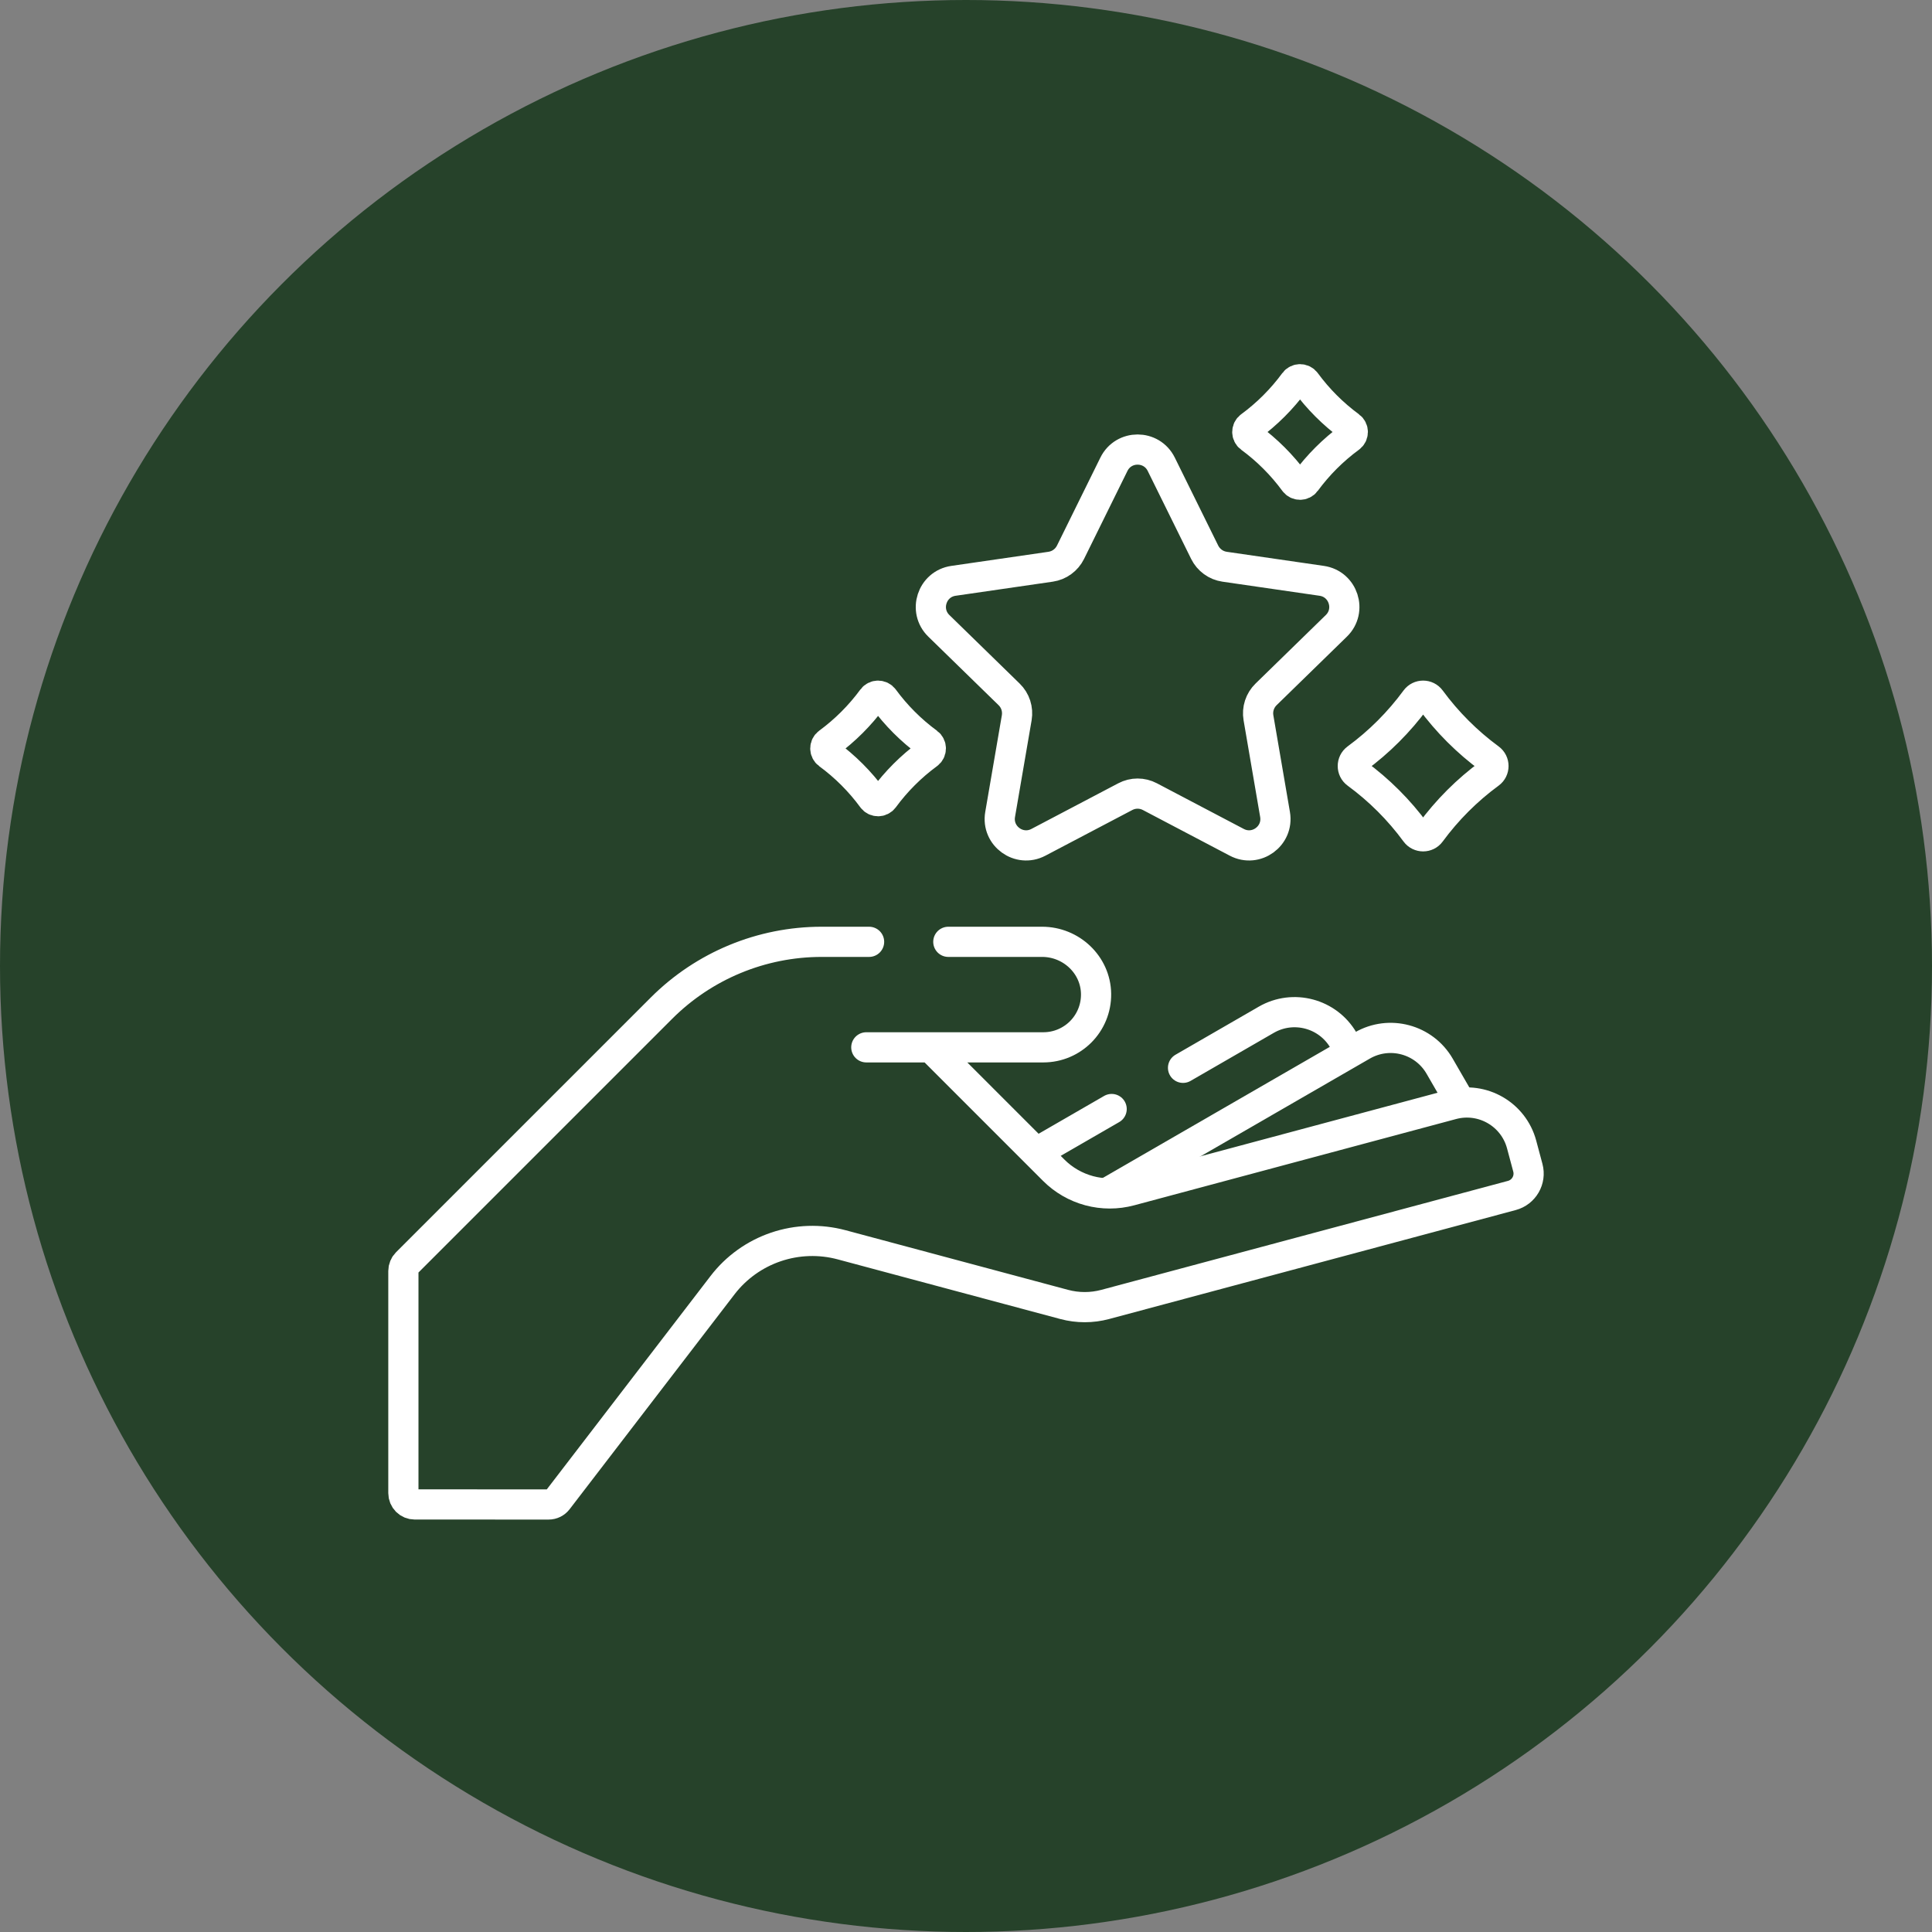 <?xml version="1.0" encoding="UTF-8"?> <svg xmlns="http://www.w3.org/2000/svg" width="80" height="80" viewBox="0 0 80 80" fill="none"><rect x="0" y="0" width="80" height="80" fill="#808080" stroke="none"/><circle cx="40" cy="40" r="40" fill="#26422A"></circle><g clip-path="url(#clip0_13_150)"><path d="M38.544 43.368H35.872M35.987 38.999H34.02C31.534 38.999 29.149 39.987 27.391 41.745L16.84 52.296C16.797 52.339 16.762 52.391 16.739 52.448C16.715 52.505 16.703 52.566 16.703 52.627V61.827C16.703 61.952 16.753 62.071 16.84 62.159C16.928 62.247 17.048 62.296 17.172 62.296L22.719 62.297C22.791 62.297 22.862 62.28 22.927 62.248C22.991 62.216 23.047 62.17 23.091 62.113L29.917 53.218C30.481 52.482 31.251 51.931 32.129 51.633C33.007 51.335 33.953 51.304 34.849 51.544L44.066 54.014C44.623 54.163 45.209 54.163 45.765 54.014L62.602 49.502C63.102 49.368 63.399 48.854 63.265 48.354L63.007 47.39C62.672 46.14 61.386 45.398 60.136 45.732L46.802 49.306C46.245 49.455 45.66 49.455 45.103 49.306C44.547 49.156 44.039 48.864 43.632 48.456L38.544 43.368H43.202C43.805 43.368 44.351 43.123 44.747 42.729C45.148 42.327 45.394 41.769 45.386 41.154C45.37 39.951 44.355 38.999 43.153 38.999H39.268M46.031 45.922L42.988 47.679M47.614 32.987L51.212 34.878C52.013 35.3 52.95 34.619 52.797 33.726L52.11 29.72C52.08 29.545 52.093 29.366 52.148 29.198C52.203 29.029 52.298 28.876 52.425 28.753L55.335 25.915C55.984 25.283 55.626 24.181 54.73 24.051L50.707 23.467C50.532 23.441 50.365 23.374 50.222 23.269C50.079 23.165 49.963 23.028 49.884 22.869L48.085 19.224C47.684 18.412 46.526 18.412 46.125 19.224L44.327 22.869C44.248 23.028 44.132 23.165 43.989 23.269C43.846 23.374 43.679 23.441 43.504 23.467L39.481 24.051C38.585 24.181 38.227 25.283 38.876 25.915L41.786 28.753C41.913 28.876 42.008 29.029 42.063 29.198C42.117 29.366 42.13 29.545 42.101 29.72L41.413 33.726C41.26 34.619 42.197 35.3 42.999 34.878L46.597 32.987C46.754 32.904 46.928 32.861 47.105 32.861C47.282 32.861 47.457 32.904 47.614 32.987ZM51.765 18.119C52.467 18.634 53.086 19.253 53.601 19.954C53.715 20.11 53.95 20.11 54.064 19.954C54.579 19.253 55.198 18.634 55.9 18.119C56.055 18.005 56.056 17.771 55.9 17.657C55.198 17.141 54.579 16.522 54.064 15.82C53.95 15.665 53.715 15.665 53.601 15.82C53.086 16.522 52.467 17.141 51.765 17.657C51.609 17.771 51.609 18.005 51.765 18.119ZM56.172 32.028C57.108 32.714 57.934 33.539 58.62 34.474C58.773 34.682 59.085 34.682 59.237 34.474C59.924 33.539 60.749 32.714 61.685 32.028C61.893 31.876 61.893 31.563 61.685 31.411C60.75 30.724 59.924 29.898 59.237 28.963C59.085 28.755 58.773 28.755 58.62 28.963C57.933 29.898 57.108 30.724 56.172 31.411C55.965 31.563 55.965 31.876 56.172 32.028ZM34.292 31.223C34.994 31.738 35.613 32.357 36.128 33.059C36.242 33.214 36.476 33.214 36.591 33.059C37.106 32.357 37.725 31.738 38.427 31.223C38.583 31.109 38.583 30.875 38.427 30.76C37.725 30.245 37.106 29.626 36.591 28.924C36.476 28.768 36.242 28.768 36.128 28.924C35.612 29.626 34.993 30.245 34.291 30.76C34.136 30.875 34.136 31.109 34.292 31.223Z" stroke="white" stroke-width="1.25" stroke-miterlimit="10" stroke-linecap="round" stroke-linejoin="round"></path><path d="M55.872 43.495L55.635 43.084C54.988 41.963 53.554 41.579 52.434 42.226L48.987 44.216M60.438 45.578L59.613 44.15C58.966 43.029 57.532 42.645 56.411 43.292L45.965 49.323" stroke="white" stroke-width="1.25" stroke-miterlimit="10" stroke-linecap="round" stroke-linejoin="round"></path></g><defs><clipPath id="clip0_13_150"><rect width="48" height="48" fill="white" transform="translate(16 15)"></rect></clipPath></defs></svg> 